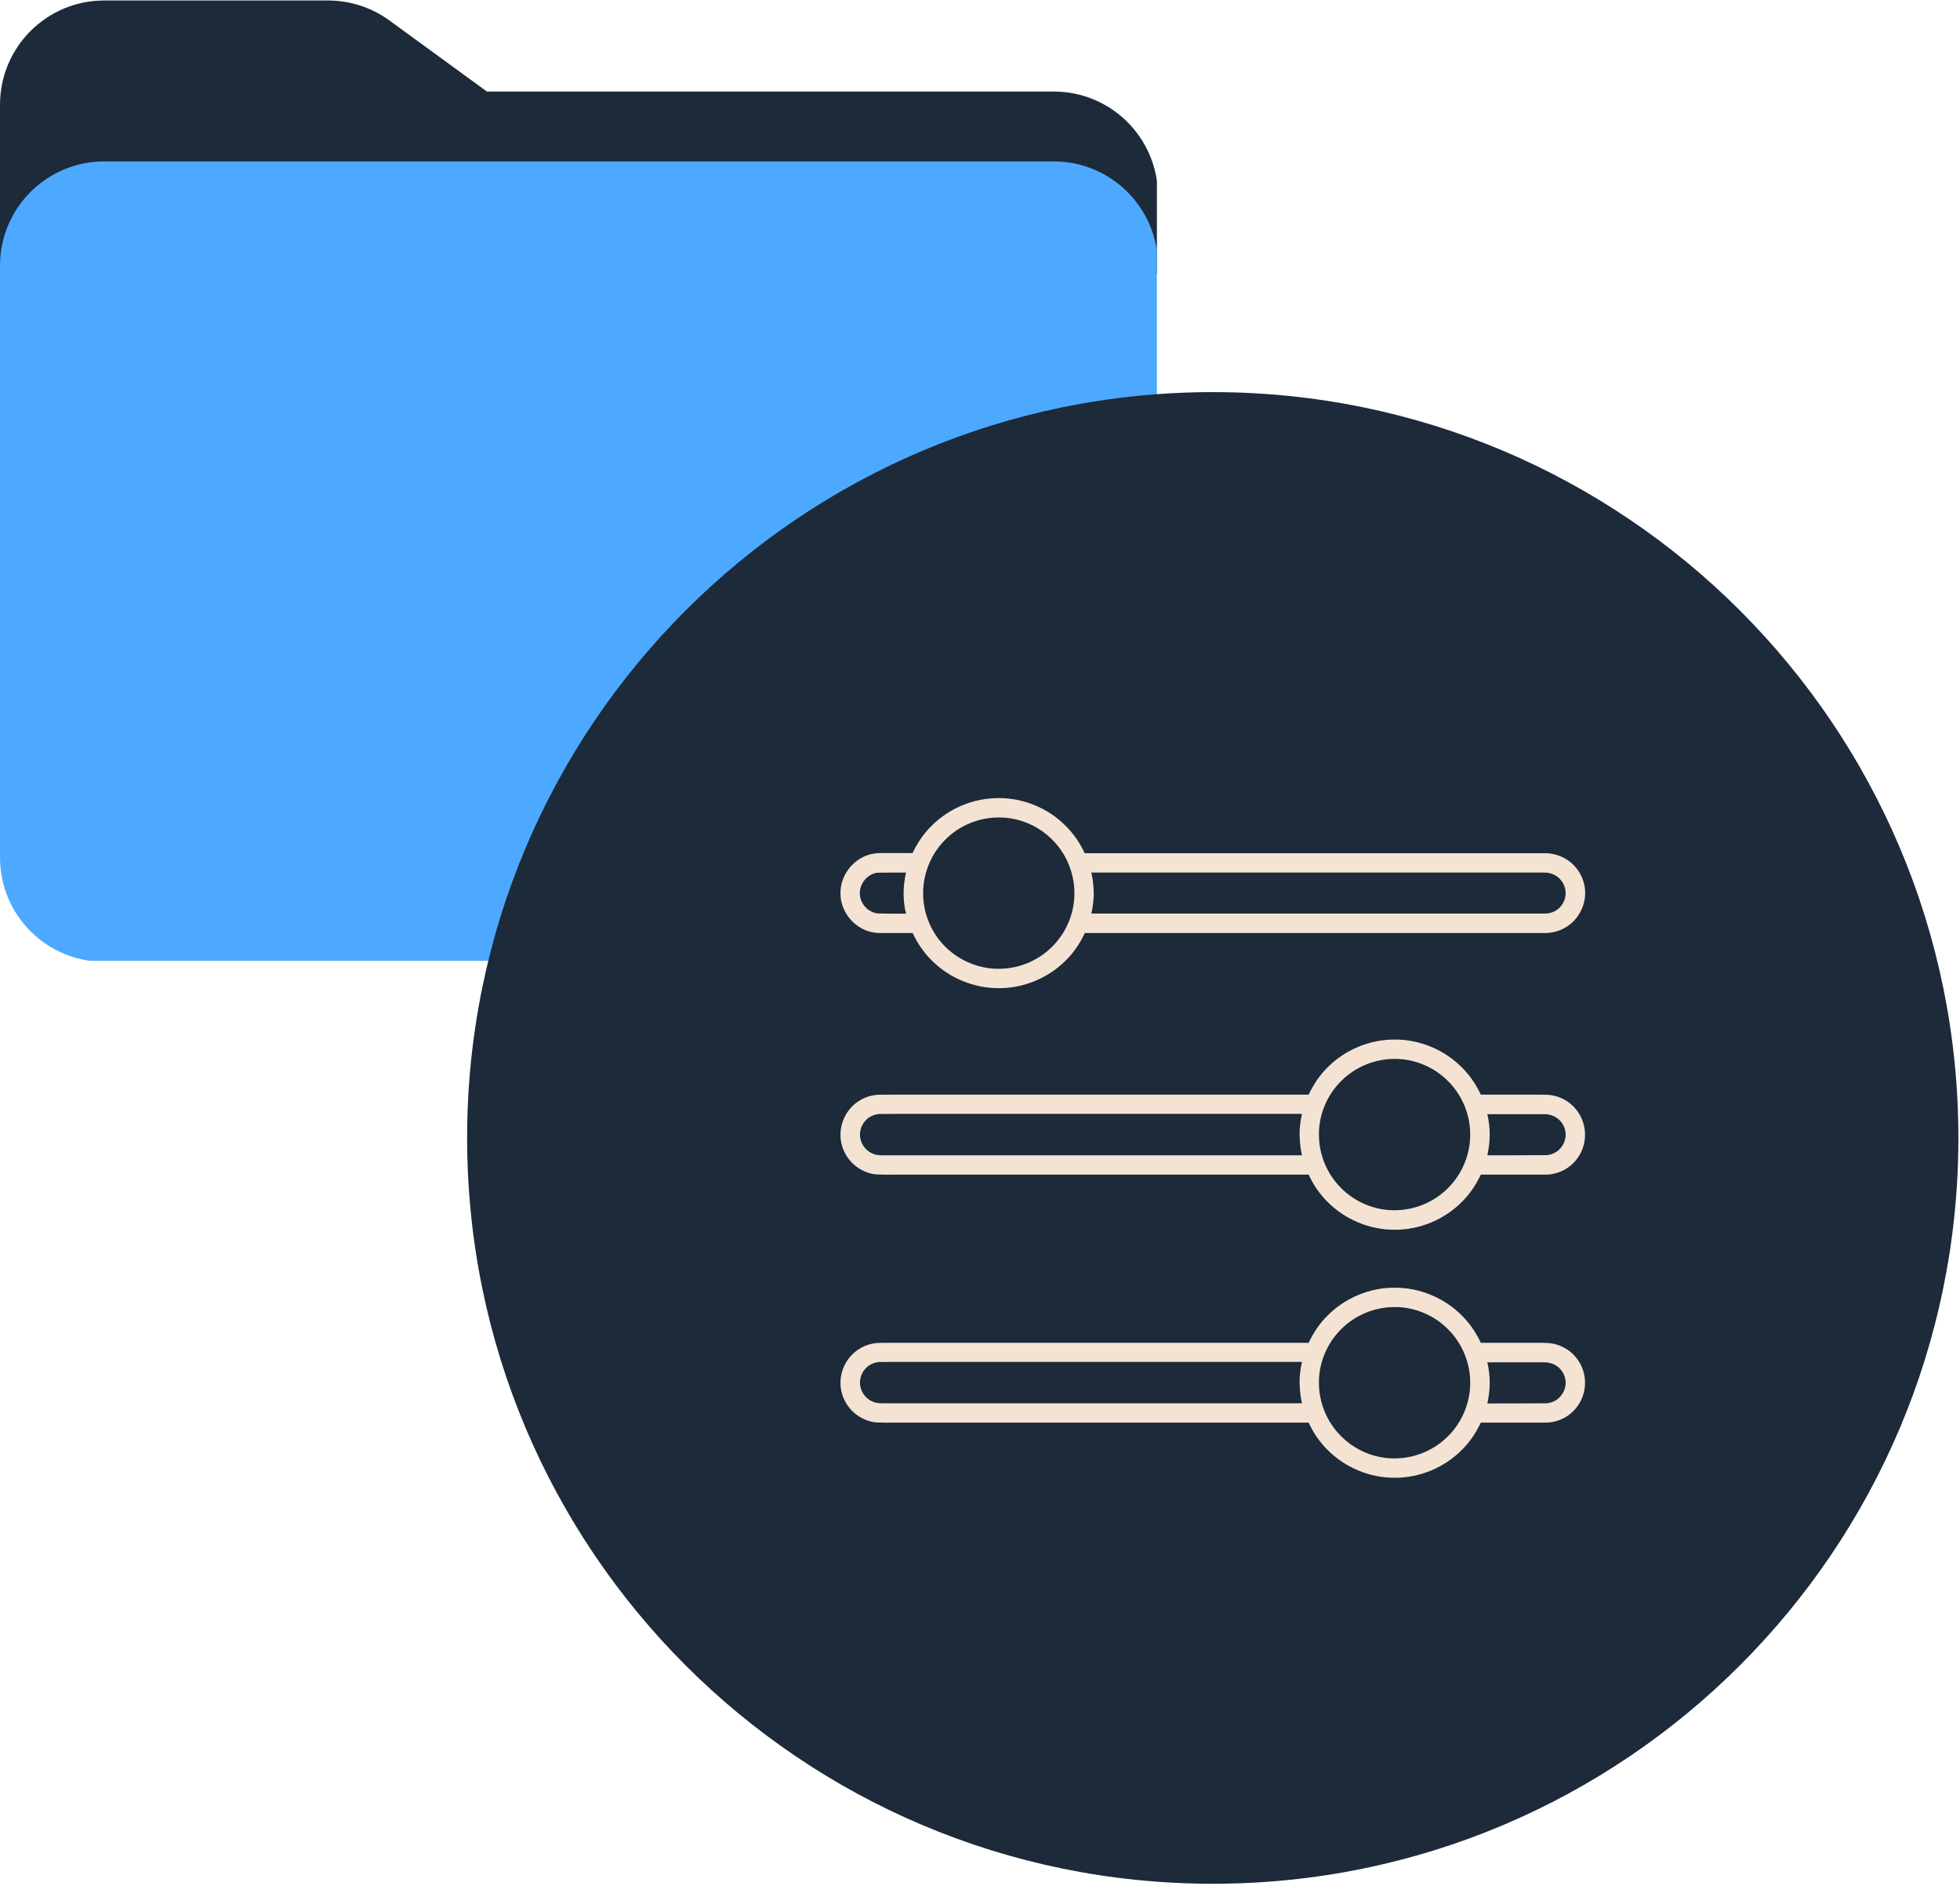 <svg xmlns="http://www.w3.org/2000/svg" xmlns:xlink="http://www.w3.org/1999/xlink" width="657" zoomAndPan="magnify" viewBox="0 0 492.75 474" height="632" preserveAspectRatio="xMidYMid meet" version="1.0"><defs><clipPath id="664efdf842"><path d="M 0 0.121 L 290.852 0.121 L 290.852 69 L 0 69 Z M 0 0.121 " clip-rule="nonzero"/></clipPath><clipPath id="6974f8f0f2"><path d="M 0.004 40.512 L 290.852 40.512 L 290.852 241.496 L 0.004 241.496 Z M 0.004 40.512 " clip-rule="nonzero"/></clipPath><clipPath id="7e00d38b08"><path d="M 117.438 98.555 L 492.344 98.555 L 492.344 473.461 L 117.438 473.461 Z M 117.438 98.555 " clip-rule="nonzero"/></clipPath><clipPath id="46fcf5a612"><path d="M 304.891 98.555 C 201.363 98.555 117.438 182.48 117.438 286.008 C 117.438 389.535 201.363 473.461 304.891 473.461 C 408.418 473.461 492.344 389.535 492.344 286.008 C 492.344 182.48 408.418 98.555 304.891 98.555 Z M 304.891 98.555 " clip-rule="nonzero"/></clipPath><clipPath id="48ee0c3dfb"><path d="M 0.438 0.555 L 375.344 0.555 L 375.344 375.461 L 0.438 375.461 Z M 0.438 0.555 " clip-rule="nonzero"/></clipPath><clipPath id="5b2ccc5d8c"><path d="M 187.891 0.555 C 84.363 0.555 0.438 84.48 0.438 188.008 C 0.438 291.535 84.363 375.461 187.891 375.461 C 291.418 375.461 375.344 291.535 375.344 188.008 C 375.344 84.48 291.418 0.555 187.891 0.555 Z M 187.891 0.555 " clip-rule="nonzero"/></clipPath><clipPath id="9d4f6739cc"><rect x="0" width="376" y="0" height="376"/></clipPath><clipPath id="697e1d0a0e"><path d="M 211.219 200.512 L 398.625 200.512 L 398.625 371.426 L 211.219 371.426 Z M 211.219 200.512 " clip-rule="nonzero"/></clipPath></defs><g clip-path="url(#664efdf842)"><path fill="#1c2a39" d="M 0.004 68.777 L 0.004 26.316 C 0.004 11.852 11.734 0.121 26.199 0.121 L 82.477 0.121 C 88.023 0.121 93.426 1.883 97.906 5.148 L 122.41 23.008 L 264.922 23.008 C 279.391 23.008 291.117 34.734 291.117 49.203 L 291.117 68.777 L 0.004 68.777 " fill-opacity="1" fill-rule="nonzero"/></g><g clip-path="url(#6974f8f0f2)"><path fill="#4da9ff" d="M 264.922 40.57 L 26.199 40.57 C 11.734 40.57 0.004 52.297 0.004 66.766 L 0.004 215.547 C 0.004 230.012 11.734 241.738 26.199 241.738 L 264.922 241.738 C 279.391 241.738 291.117 230.012 291.117 215.547 L 291.117 66.766 C 291.117 52.297 279.391 40.57 264.922 40.57 " fill-opacity="1" fill-rule="nonzero"/></g><g clip-path="url(#7e00d38b08)"><g clip-path="url(#46fcf5a612)"><g transform="matrix(1, 0, 0, 1, 117, 98)"><g clip-path="url(#9d4f6739cc)"><g clip-path="url(#48ee0c3dfb)"><g clip-path="url(#5b2ccc5d8c)"><path fill="#1c2a39" d="M 0.438 0.555 L 375.344 0.555 L 375.344 375.461 L 0.438 375.461 Z M 0.438 0.555 " fill-opacity="1" fill-rule="nonzero"/></g></g></g></g></g></g><g clip-path="url(#697e1d0a0e)"><path fill="#f4e2d3" d="M 219.867 234.398 C 220.43 234.512 221.141 234.512 221.59 234.512 L 229.453 234.512 C 230.613 237.055 232.223 239.379 234.207 241.363 C 238.625 245.816 244.84 248.398 251.09 248.363 C 257.344 248.398 263.559 245.816 267.977 241.363 C 269.961 239.414 271.531 237.055 272.73 234.512 L 388.297 234.512 C 389.945 234.547 391.816 234.098 393.352 233.238 C 396.496 231.516 398.52 228.035 398.52 224.477 C 398.555 220.922 396.496 217.402 393.352 215.719 C 391.816 214.855 389.945 214.406 388.297 214.445 L 272.691 214.445 C 271.531 211.898 269.922 209.578 267.938 207.594 C 263.559 203.137 257.305 200.555 251.055 200.594 C 244.801 200.555 238.586 203.137 234.168 207.594 C 232.184 209.539 230.613 211.898 229.414 214.406 L 221.59 214.406 C 221.141 214.406 220.43 214.406 219.867 214.52 C 215.078 215.117 211.219 219.648 211.297 224.477 C 211.219 229.309 215.078 233.801 219.867 234.398 Z M 274.375 219.312 L 388.262 219.312 C 389.309 219.312 390.133 219.535 390.957 219.984 C 392.566 220.883 393.613 222.645 393.613 224.477 C 393.613 226.312 392.566 228.109 390.957 228.969 C 390.133 229.418 389.309 229.645 388.262 229.605 L 274.375 229.605 C 274.75 227.922 274.977 226.199 274.977 224.441 C 274.938 222.719 274.75 220.996 274.375 219.312 Z M 237.652 211.039 C 241.172 207.48 246.074 205.461 251.09 205.461 C 256.07 205.422 261.012 207.48 264.531 211.039 C 268.086 214.559 270.109 219.461 270.109 224.477 C 270.145 229.457 268.086 234.398 264.531 237.918 C 261.012 241.473 256.105 243.496 251.09 243.496 C 246.113 243.531 241.172 241.473 237.652 237.953 C 234.094 234.438 232.074 229.531 232.074 224.516 C 232.074 219.5 234.094 214.559 237.652 211.039 Z M 220.578 219.348 C 220.918 219.312 227.766 219.312 227.766 219.312 C 227.395 220.996 227.168 222.754 227.168 224.477 C 227.168 226.199 227.355 227.961 227.766 229.645 C 227.766 229.645 220.918 229.645 220.578 229.57 C 218.109 229.27 216.125 226.949 216.16 224.477 C 216.16 222.008 218.109 219.648 220.578 219.348 Z M 394.062 276.852 C 392.715 275.953 391.105 275.355 389.496 275.203 C 388.598 275.129 387.961 275.129 387.398 275.129 L 372.273 275.129 C 371.113 272.586 369.504 270.262 367.52 268.277 C 363.102 263.824 356.887 261.242 350.637 261.277 C 344.383 261.242 338.168 263.824 333.75 268.277 C 331.766 270.227 330.195 272.586 328.996 275.129 L 224.547 275.129 C 223.199 275.168 222.188 275.094 220.578 275.168 C 218.934 275.281 217.285 275.84 215.898 276.738 C 213.055 278.535 211.297 281.832 211.297 285.199 C 211.258 288.531 213.055 291.828 215.898 293.625 C 217.285 294.523 218.934 295.121 220.578 295.195 C 222.227 295.27 223.199 295.234 224.547 295.234 L 328.996 295.234 C 330.156 297.777 331.766 300.102 333.75 302.086 C 338.168 306.539 344.383 309.121 350.637 309.086 C 356.887 309.121 363.102 306.539 367.52 302.086 C 369.504 300.137 371.078 297.777 372.273 295.234 L 387.398 295.234 C 387.996 295.234 388.633 295.234 389.496 295.195 C 391.141 295.008 392.715 294.445 394.062 293.547 C 396.797 291.715 398.52 288.496 398.48 285.238 C 398.52 281.906 396.797 278.688 394.062 276.852 Z M 327.312 290.367 L 224.547 290.367 C 223.352 290.367 221.852 290.402 220.953 290.328 C 220.094 290.293 219.27 289.953 218.559 289.504 C 217.098 288.57 216.199 286.887 216.199 285.164 C 216.199 283.441 217.098 281.758 218.559 280.82 C 219.27 280.371 220.094 280.07 220.953 279.996 C 221.852 279.961 223.387 279.996 224.547 279.961 L 327.312 279.961 C 326.938 281.645 326.715 283.402 326.715 285.125 C 326.75 286.922 326.938 288.645 327.312 290.367 Z M 364.039 298.602 C 360.52 302.16 355.613 304.18 350.598 304.18 C 345.621 304.219 340.676 302.16 337.16 298.602 C 333.602 295.082 331.582 290.18 331.582 285.164 C 331.543 280.184 333.602 275.242 337.16 271.723 C 340.676 268.168 345.582 266.145 350.598 266.145 C 355.578 266.109 360.52 268.168 364.039 271.723 C 367.594 275.242 369.617 280.145 369.617 285.164 C 369.617 290.18 367.594 295.082 364.039 298.602 Z M 391.328 289.469 C 390.617 289.918 389.832 290.219 388.973 290.328 C 388.633 290.367 373.922 290.367 373.922 290.367 C 374.297 288.684 374.52 286.922 374.52 285.199 C 374.52 283.477 374.332 281.758 373.922 280.035 L 387.363 280.035 C 387.996 280.035 388.633 280.035 388.973 280.07 C 389.793 280.184 390.617 280.445 391.328 280.934 C 392.754 281.867 393.613 283.516 393.613 285.199 C 393.613 286.887 392.715 288.531 391.328 289.469 Z M 394.062 339.223 C 392.715 338.324 391.105 337.723 389.496 337.574 C 388.598 337.5 387.961 337.5 387.398 337.5 L 372.273 337.5 C 371.113 334.953 369.504 332.633 367.52 330.648 C 363.102 326.195 356.887 323.609 350.637 323.648 C 344.383 323.609 338.168 326.195 333.75 330.648 C 331.766 332.594 330.195 334.953 328.996 337.5 L 224.547 337.5 C 223.199 337.539 222.188 337.461 220.578 337.539 C 218.934 337.648 217.285 338.211 215.898 339.109 C 213.055 340.906 211.297 344.199 211.297 347.531 C 211.258 350.863 213.055 354.16 215.898 355.957 C 217.285 356.855 218.934 357.453 220.578 357.527 C 222.227 357.602 223.199 357.566 224.547 357.566 L 328.996 357.566 C 330.156 360.113 331.766 362.434 333.75 364.418 C 338.168 368.871 344.383 371.457 350.637 371.418 C 356.887 371.457 363.102 368.871 367.52 364.418 C 369.504 362.469 371.078 360.113 372.273 357.566 L 387.398 357.566 C 387.996 357.566 388.633 357.566 389.496 357.527 C 391.141 357.34 392.715 356.781 394.062 355.883 C 396.797 354.047 398.52 350.828 398.48 347.57 C 398.52 344.277 396.797 341.02 394.062 339.223 Z M 327.312 352.699 L 224.547 352.699 C 223.352 352.699 221.852 352.738 220.953 352.66 C 220.094 352.625 219.27 352.289 218.559 351.84 C 217.098 350.902 216.199 349.219 216.199 347.496 C 216.199 345.773 217.098 344.09 218.559 343.152 C 219.27 342.703 220.094 342.402 220.953 342.328 C 221.852 342.293 223.387 342.328 224.547 342.293 L 327.312 342.293 C 326.938 343.977 326.715 345.734 326.715 347.457 C 326.75 349.293 326.938 351.016 327.312 352.699 Z M 364.039 360.973 C 360.52 364.527 355.613 366.551 350.598 366.551 C 345.621 366.59 340.676 364.527 337.16 360.973 C 333.602 357.453 331.582 352.551 331.582 347.531 C 331.543 342.555 333.602 337.613 337.16 334.094 C 340.676 330.535 345.582 328.516 350.598 328.516 C 355.578 328.477 360.52 330.535 364.039 334.094 C 367.594 337.613 369.617 342.516 369.617 347.531 C 369.617 352.551 367.594 357.453 364.039 360.973 Z M 391.328 351.84 C 390.617 352.289 389.832 352.586 388.973 352.699 C 388.633 352.738 373.922 352.738 373.922 352.738 C 374.297 351.051 374.52 349.293 374.52 347.57 C 374.52 345.848 374.332 344.125 373.922 342.402 L 387.363 342.402 C 387.996 342.402 388.633 342.402 388.973 342.441 C 389.793 342.555 390.617 342.816 391.328 343.301 C 392.754 344.238 393.613 345.887 393.613 347.57 C 393.613 349.254 392.715 350.863 391.328 351.84 Z M 391.328 351.84 " fill-opacity="1" fill-rule="nonzero"/></g></svg>